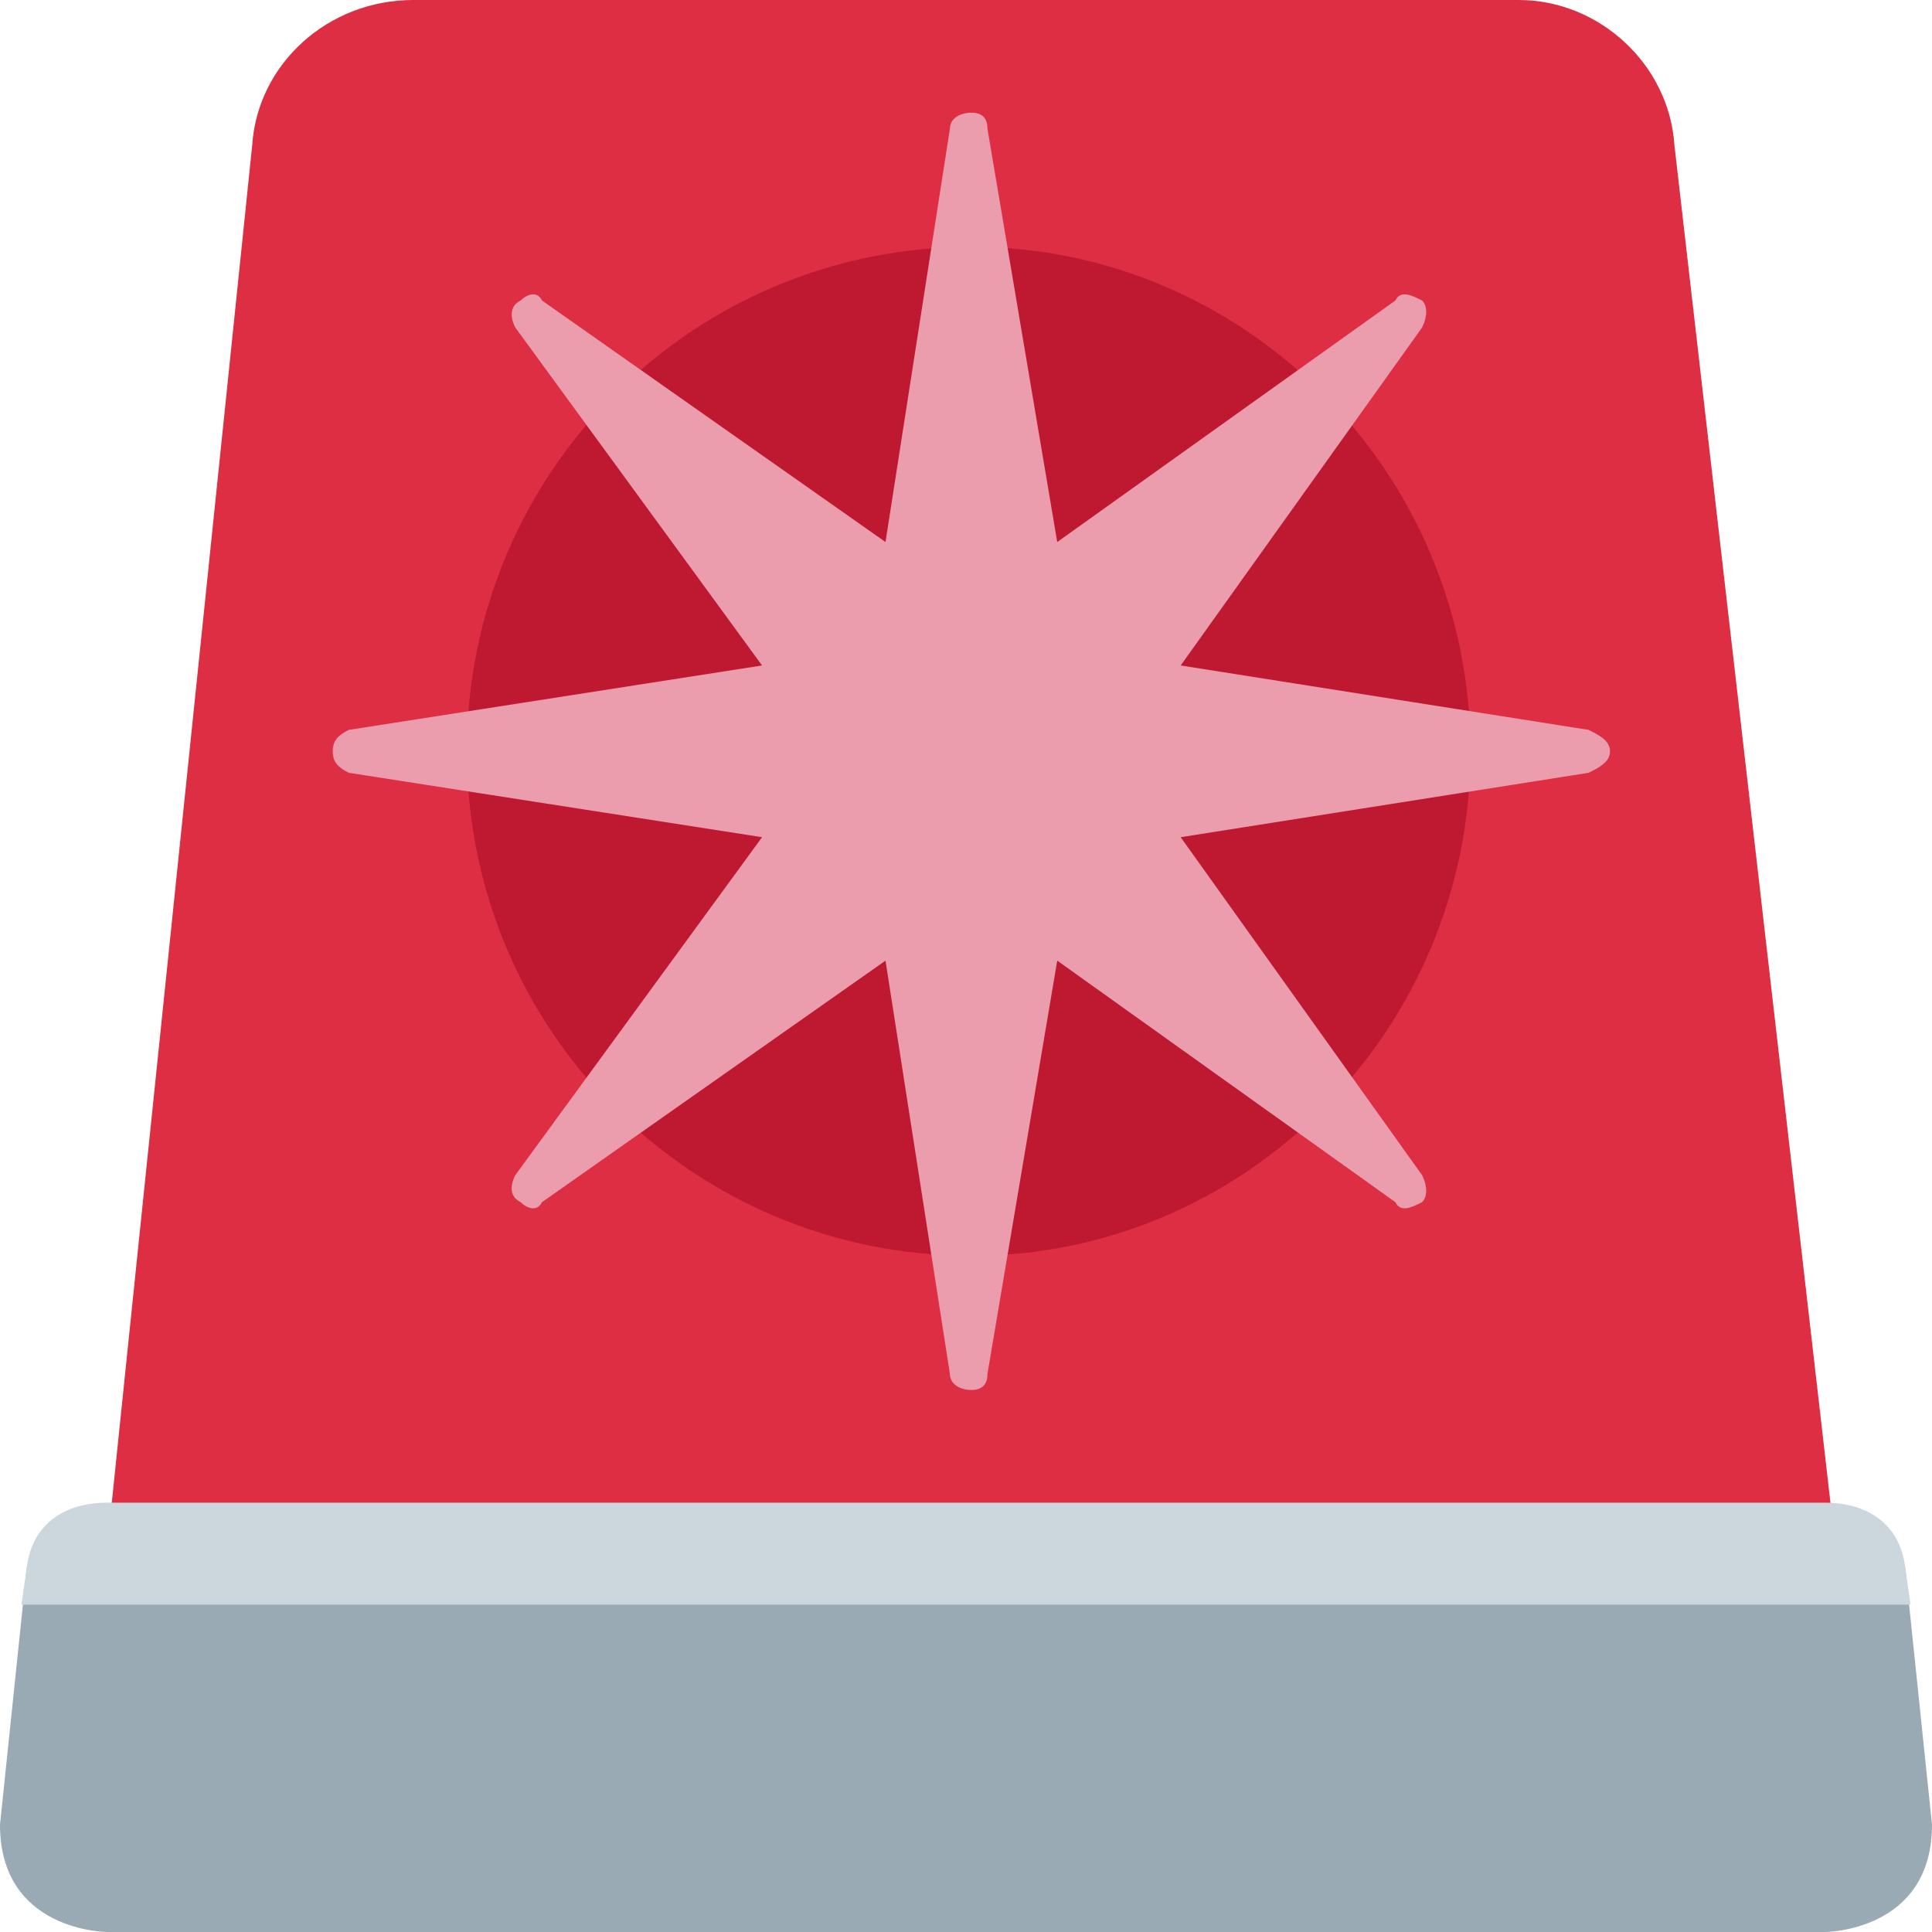 <?xml version="1.0" encoding="UTF-8"?> <svg xmlns="http://www.w3.org/2000/svg" version="1.2" viewBox="0 0 36 36" width="20" height="20"><title>beacon</title><style> .s0 { fill: #dd2e44 } .s1 { fill: #be1931 } .s2 { fill: #99aab5 } .s3 { fill: #ccd6dd } .s4 { fill: #ec9dad } </style><path class="s0" d="m34.2 28.8l-3-26.1c-0.1-1.5-1.4-2.7-2.9-2.7h-20.6c-1.6 0-2.9 1.2-3 2.7l-2.7 26.1z"></path><path fill-rule="evenodd" class="s1" d="m18.1 23.4c-5.2 0-9.4-4.2-9.4-9.4 0-5.2 4.2-9.4 9.4-9.4 5.1 0 9.3 4.2 9.3 9.4 0 5.2-4.2 9.4-9.3 9.4z"></path><path class="s2" d="m35.5 29.2h-35l-0.5 4.8c0 2 2 2 2 2h32c0 0 2 0 2-2z"></path><path class="s3" d="m35.6 29.9l-0.1-0.7c-0.1-0.8-0.7-1.2-1.5-1.2h-32c-0.8 0-1.4 0.4-1.5 1.2l-0.1 0.7z"></path><path class="s4" d="m29.6 13.6l-7.6-1.2 4.5-6.3c0.1-0.2 0.1-0.4 0-0.5-0.2-0.1-0.4-0.2-0.5 0l-6.3 4.5-1.3-7.7c0-0.2-0.1-0.3-0.3-0.3-0.2 0-0.4 0.1-0.4 0.3l-1.2 7.7-6.4-4.5c-0.1-0.2-0.3-0.1-0.4 0-0.2 0.1-0.2 0.3-0.1 0.5l4.6 6.3-7.7 1.2c-0.2 0.1-0.3 0.2-0.3 0.4 0 0.2 0.1 0.3 0.3 0.4l7.7 1.2-4.6 6.3c-0.1 0.2-0.1 0.4 0.1 0.5 0.1 0.1 0.3 0.2 0.4 0l6.4-4.5 1.2 7.7c0 0.2 0.2 0.3 0.4 0.3 0.2 0 0.3-0.1 0.3-0.3l1.3-7.7 6.3 4.5c0.1 0.2 0.3 0.1 0.5 0 0.1-0.1 0.1-0.3 0-0.5l-4.5-6.3 7.6-1.2c0.2-0.1 0.4-0.2 0.4-0.4 0-0.2-0.2-0.3-0.4-0.4z"></path></svg> 